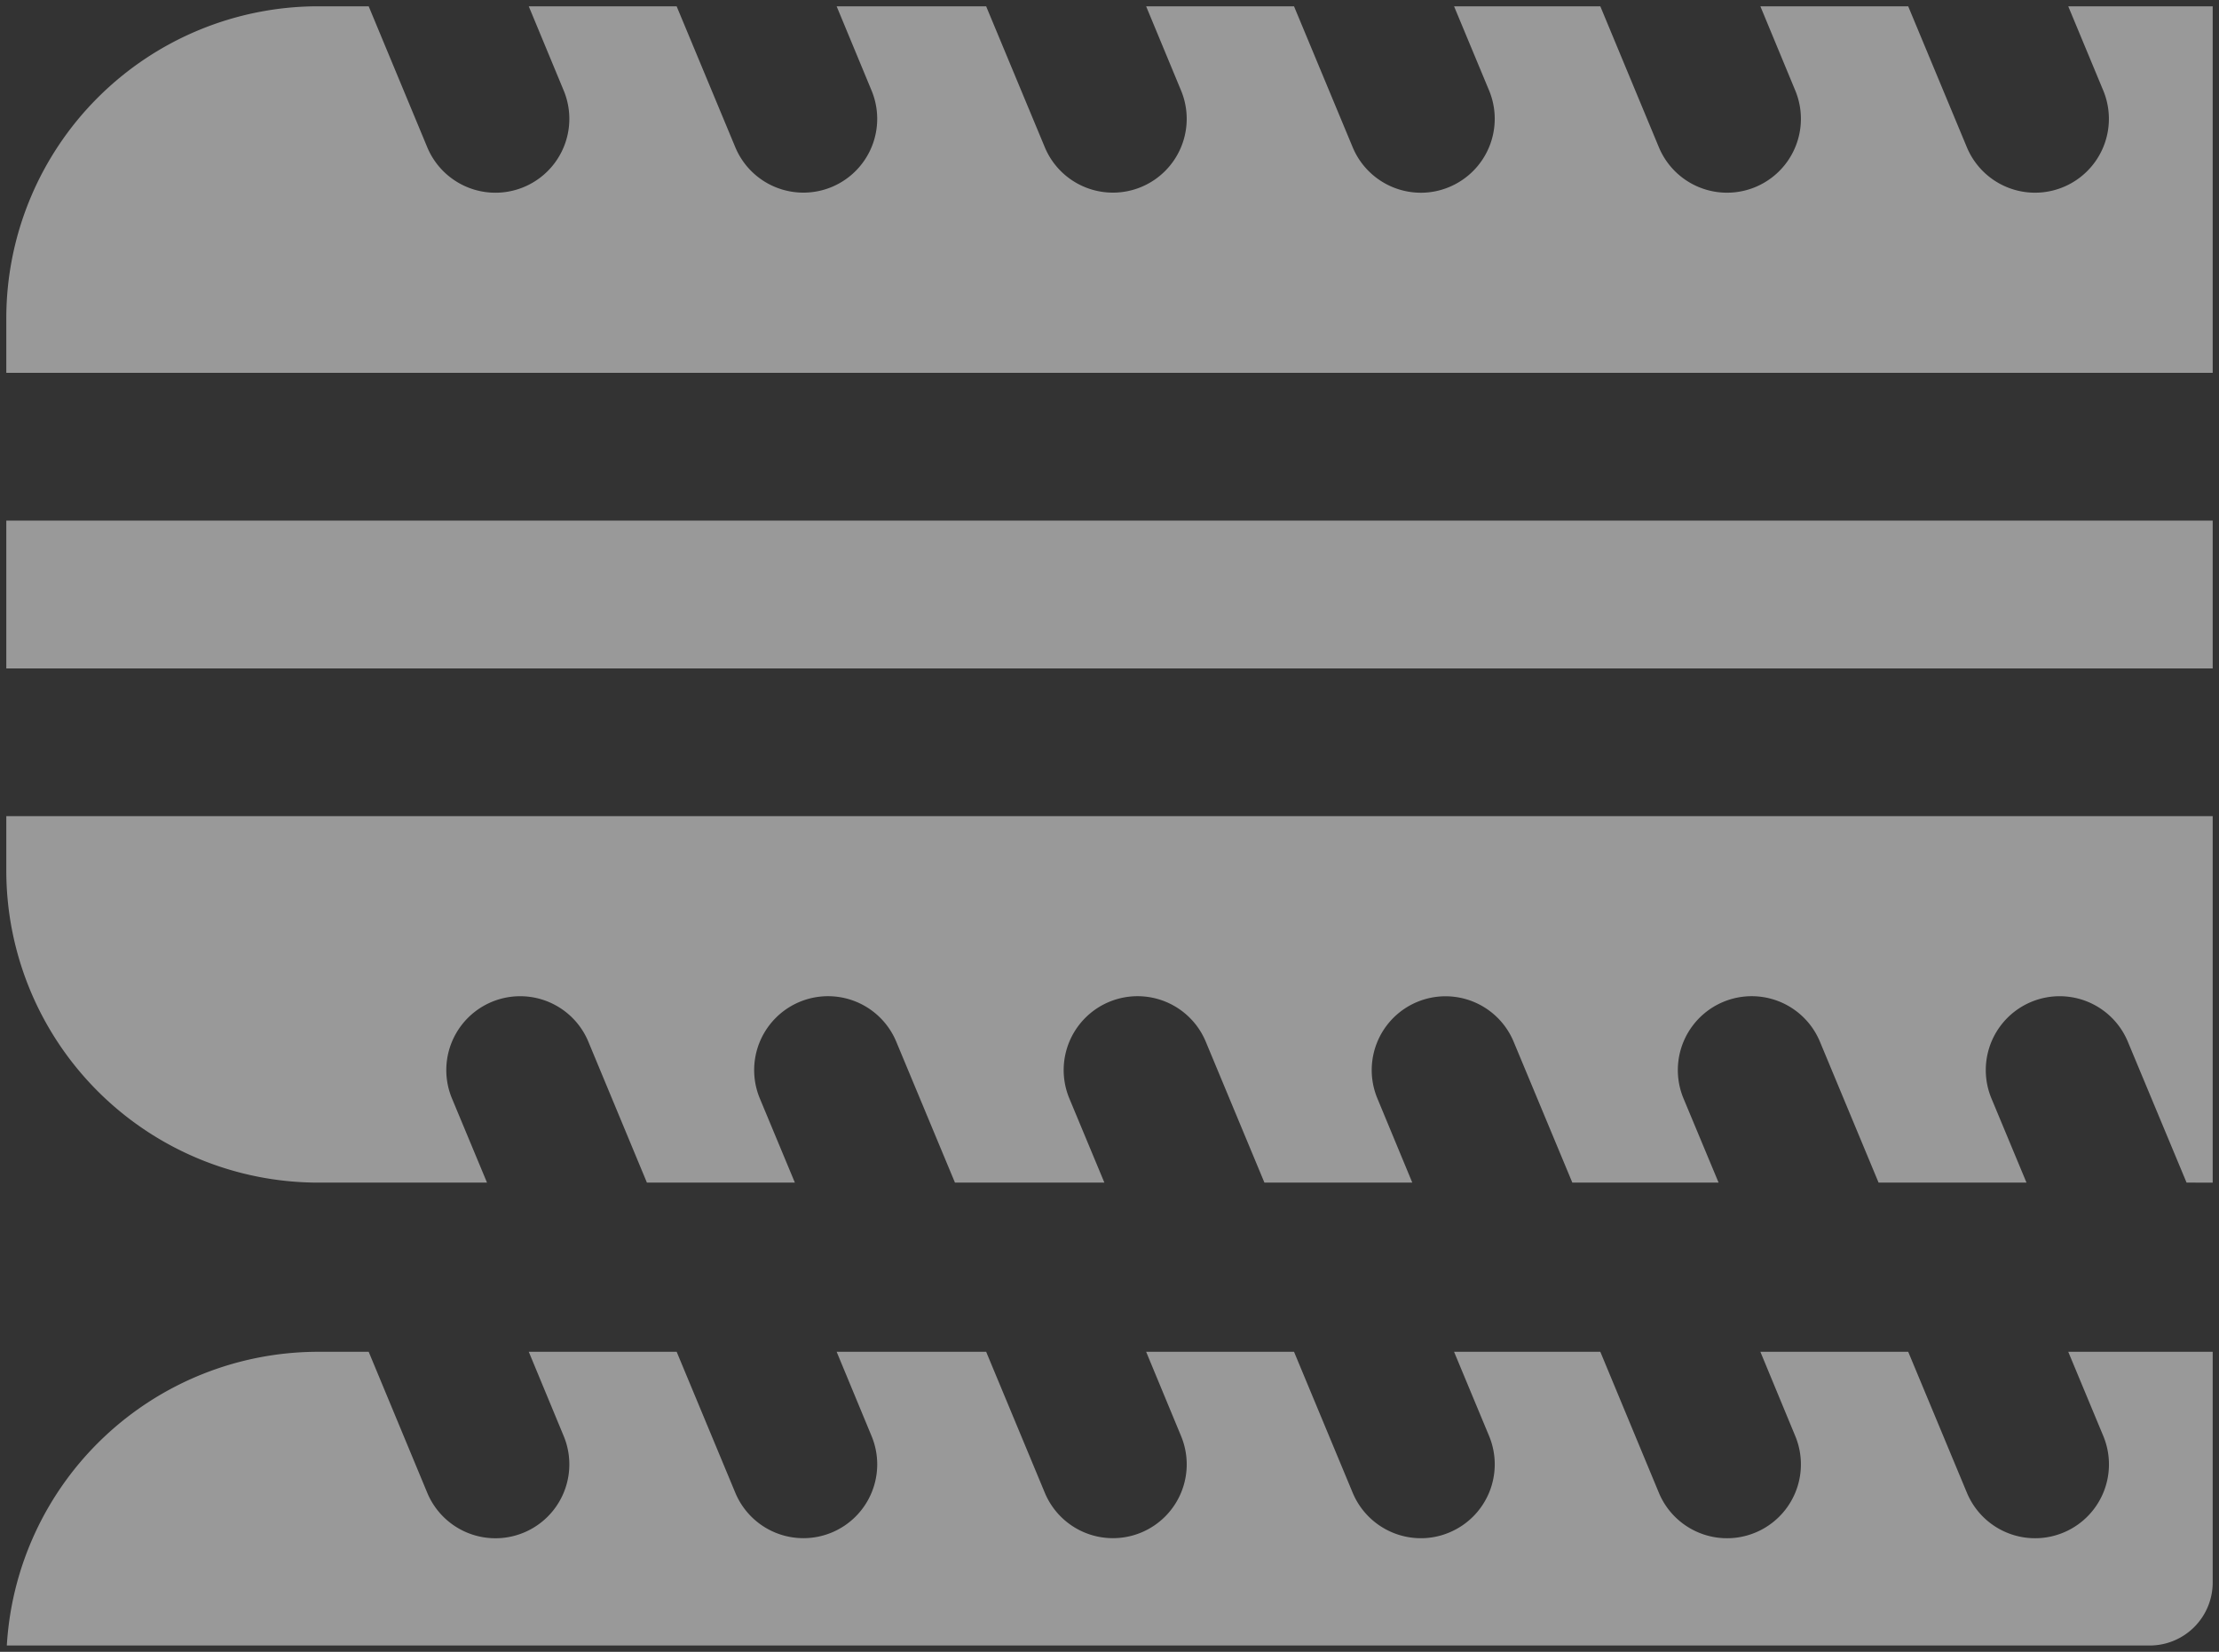 <svg xmlns="http://www.w3.org/2000/svg" width="176" height="131.001" viewBox="0 0 176 131.001">
  <rect x="0" y="0" width="176" height="131.001" fill="#333333" stroke="none"/>
  <path id="Intersection_6" data-name="Intersection 6" d="M105.041,140a24.754,24.754,0,0,1,24.683-23.294h4.018l4.644,11.178a5.86,5.86,0,0,0,10.822-4.5l-2.768-6.678h11.729l4.651,11.178a5.853,5.853,0,1,0,10.807-4.5l-2.768-6.678h11.858l4.651,11.178a5.853,5.853,0,1,0,10.807-4.5l-2.768-6.678h11.729l4.651,11.178a5.868,5.868,0,0,0,5.414,3.607,5.784,5.784,0,0,0,2.239-.45,5.857,5.857,0,0,0,3.168-7.657l-2.779-6.678h11.6l4.643,11.178a5.858,5.858,0,1,0,10.818-4.5l-2.765-6.678h11.725l4.655,11.178a5.858,5.858,0,0,0,10.818-4.5l-2.779-6.678H280V135a5,5,0,0,1-5,5Zm172.887-36.711L273.27,92.115a5.858,5.858,0,0,0-10.818,4.5l2.779,6.674H253.5l-4.651-11.174a5.86,5.86,0,1,0-10.822,4.5l2.783,6.674h-11.6l-4.655-11.174a5.853,5.853,0,1,0-10.807,4.5l2.768,6.674H204.788l-4.651-11.174a5.86,5.86,0,1,0-10.822,4.5l2.779,6.674H180.243l-4.655-11.174a5.86,5.86,0,1,0-10.822,4.5l2.779,6.674H155.81l-4.644-11.174a5.858,5.858,0,1,0-10.818,4.5l2.779,6.674h-13.4A24.755,24.755,0,0,1,105,78.568V74.224H280v29.066ZM105,62.51V50.788H280V62.51Zm0-23.443V34.725A24.75,24.75,0,0,1,129.724,10h4.018l4.644,11.174a5.86,5.86,0,1,0,10.822-4.5L146.439,10h11.729l4.651,11.174a5.853,5.853,0,1,0,10.807-4.5L170.858,10h11.858l4.651,11.174a5.853,5.853,0,1,0,10.807-4.5L195.406,10h11.729l4.651,11.174a5.866,5.866,0,0,0,5.414,3.611,5.784,5.784,0,0,0,2.239-.45,5.861,5.861,0,0,0,3.168-7.661L219.829,10h11.6l4.643,11.174a5.858,5.858,0,1,0,10.818-4.5L244.124,10h11.725L260.5,21.174a5.858,5.858,0,1,0,10.818-4.5L268.543,10H280V39.066Z" transform="translate(-104.5 -9.5)" fill="#fff" stroke="rgba(0,0,0,0)" stroke-miterlimit="10" stroke-width="1" opacity="0.5"/>
</svg>
